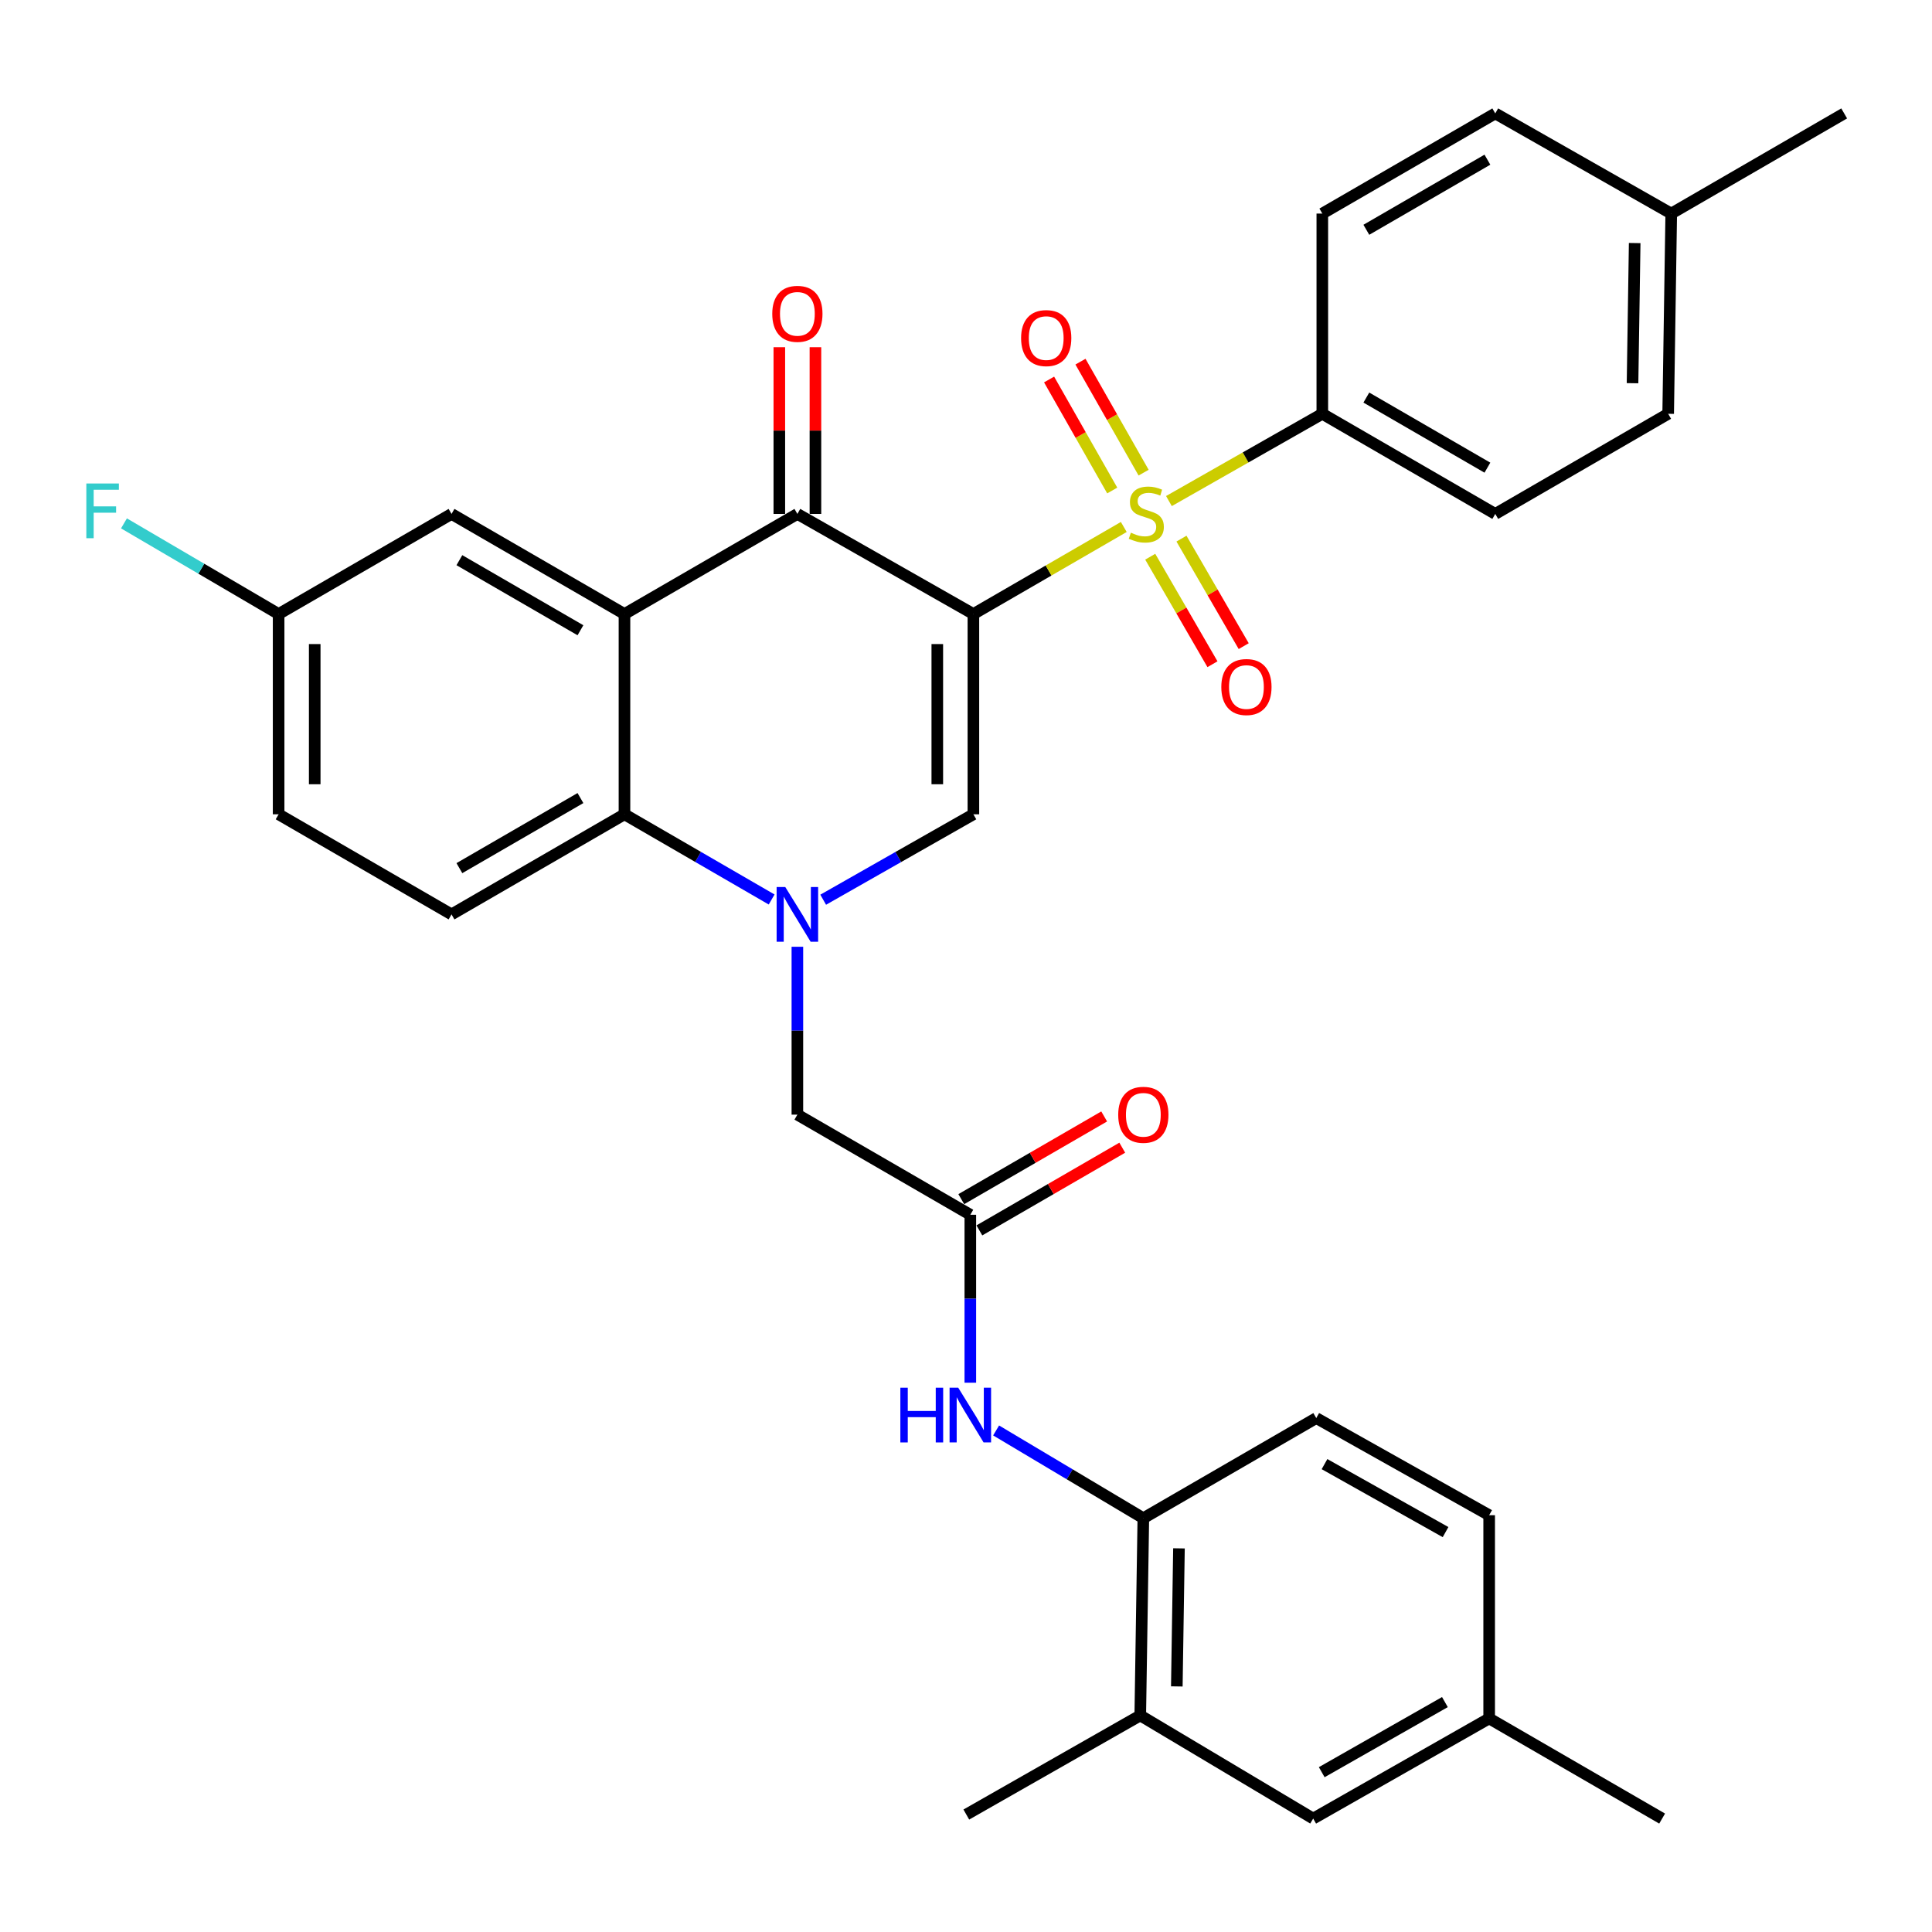 <?xml version='1.0' encoding='iso-8859-1'?>
<svg version='1.1' baseProfile='full'
              xmlns='http://www.w3.org/2000/svg'
                      xmlns:rdkit='http://www.rdkit.org/xml'
                      xmlns:xlink='http://www.w3.org/1999/xlink'
                  xml:space='preserve'
width='1000px' height='1000px' viewBox='0 0 1000 1000'>
<!-- END OF HEADER -->
<rect style='opacity:1.0;fill:#FFFFFF;stroke:none' width='1000' height='1000' x='0' y='0'> </rect>
<path class='bond-0' d='M 503.827,317.821 L 542.747,295.29' style='fill:none;fill-rule:evenodd;stroke:#000000;stroke-width:6px;stroke-linecap:butt;stroke-linejoin:miter;stroke-opacity:1' />
<path class='bond-0' d='M 542.747,295.29 L 581.668,272.758' style='fill:none;fill-rule:evenodd;stroke:#CCCC00;stroke-width:6px;stroke-linecap:butt;stroke-linejoin:miter;stroke-opacity:1' />
<path class='bond-2' d='M 503.827,317.821 L 412.722,266.005' style='fill:none;fill-rule:evenodd;stroke:#000000;stroke-width:6px;stroke-linecap:butt;stroke-linejoin:miter;stroke-opacity:1' />
<path class='bond-3' d='M 503.827,317.821 L 503.827,421.476' style='fill:none;fill-rule:evenodd;stroke:#000000;stroke-width:6px;stroke-linecap:butt;stroke-linejoin:miter;stroke-opacity:1' />
<path class='bond-3' d='M 485.143,333.37 L 485.143,405.927' style='fill:none;fill-rule:evenodd;stroke:#000000;stroke-width:6px;stroke-linecap:butt;stroke-linejoin:miter;stroke-opacity:1' />
<path class='bond-7' d='M 605.034,259.348 L 644.731,236.763' style='fill:none;fill-rule:evenodd;stroke:#CCCC00;stroke-width:6px;stroke-linecap:butt;stroke-linejoin:miter;stroke-opacity:1' />
<path class='bond-7' d='M 644.731,236.763 L 684.428,214.178' style='fill:none;fill-rule:evenodd;stroke:#000000;stroke-width:6px;stroke-linecap:butt;stroke-linejoin:miter;stroke-opacity:1' />
<path class='bond-11' d='M 595.358,288.151 L 611.465,315.975' style='fill:none;fill-rule:evenodd;stroke:#CCCC00;stroke-width:6px;stroke-linecap:butt;stroke-linejoin:miter;stroke-opacity:1' />
<path class='bond-11' d='M 611.465,315.975 L 627.571,343.8' style='fill:none;fill-rule:evenodd;stroke:#FF0000;stroke-width:6px;stroke-linecap:butt;stroke-linejoin:miter;stroke-opacity:1' />
<path class='bond-11' d='M 611.529,278.79 L 627.635,306.615' style='fill:none;fill-rule:evenodd;stroke:#CCCC00;stroke-width:6px;stroke-linecap:butt;stroke-linejoin:miter;stroke-opacity:1' />
<path class='bond-11' d='M 627.635,306.615 L 643.741,334.44' style='fill:none;fill-rule:evenodd;stroke:#FF0000;stroke-width:6px;stroke-linecap:butt;stroke-linejoin:miter;stroke-opacity:1' />
<path class='bond-12' d='M 591.931,244.646 L 575.59,215.918' style='fill:none;fill-rule:evenodd;stroke:#CCCC00;stroke-width:6px;stroke-linecap:butt;stroke-linejoin:miter;stroke-opacity:1' />
<path class='bond-12' d='M 575.59,215.918 L 559.249,187.19' style='fill:none;fill-rule:evenodd;stroke:#FF0000;stroke-width:6px;stroke-linecap:butt;stroke-linejoin:miter;stroke-opacity:1' />
<path class='bond-12' d='M 575.691,253.884 L 559.35,225.156' style='fill:none;fill-rule:evenodd;stroke:#CCCC00;stroke-width:6px;stroke-linecap:butt;stroke-linejoin:miter;stroke-opacity:1' />
<path class='bond-12' d='M 559.35,225.156 L 543.009,196.428' style='fill:none;fill-rule:evenodd;stroke:#FF0000;stroke-width:6px;stroke-linecap:butt;stroke-linejoin:miter;stroke-opacity:1' />
<path class='bond-1' d='M 426.082,465.694 L 464.955,443.585' style='fill:none;fill-rule:evenodd;stroke:#0000FF;stroke-width:6px;stroke-linecap:butt;stroke-linejoin:miter;stroke-opacity:1' />
<path class='bond-1' d='M 464.955,443.585 L 503.827,421.476' style='fill:none;fill-rule:evenodd;stroke:#000000;stroke-width:6px;stroke-linecap:butt;stroke-linejoin:miter;stroke-opacity:1' />
<path class='bond-5' d='M 399.397,465.577 L 361.311,443.526' style='fill:none;fill-rule:evenodd;stroke:#0000FF;stroke-width:6px;stroke-linecap:butt;stroke-linejoin:miter;stroke-opacity:1' />
<path class='bond-5' d='M 361.311,443.526 L 323.226,421.476' style='fill:none;fill-rule:evenodd;stroke:#000000;stroke-width:6px;stroke-linecap:butt;stroke-linejoin:miter;stroke-opacity:1' />
<path class='bond-9' d='M 412.722,490.043 L 412.722,533.49' style='fill:none;fill-rule:evenodd;stroke:#0000FF;stroke-width:6px;stroke-linecap:butt;stroke-linejoin:miter;stroke-opacity:1' />
<path class='bond-9' d='M 412.722,533.49 L 412.722,576.936' style='fill:none;fill-rule:evenodd;stroke:#000000;stroke-width:6px;stroke-linecap:butt;stroke-linejoin:miter;stroke-opacity:1' />
<path class='bond-4' d='M 412.722,266.005 L 323.226,317.821' style='fill:none;fill-rule:evenodd;stroke:#000000;stroke-width:6px;stroke-linecap:butt;stroke-linejoin:miter;stroke-opacity:1' />
<path class='bond-16' d='M 422.064,266.005 L 422.064,222.858' style='fill:none;fill-rule:evenodd;stroke:#000000;stroke-width:6px;stroke-linecap:butt;stroke-linejoin:miter;stroke-opacity:1' />
<path class='bond-16' d='M 422.064,222.858 L 422.064,179.712' style='fill:none;fill-rule:evenodd;stroke:#FF0000;stroke-width:6px;stroke-linecap:butt;stroke-linejoin:miter;stroke-opacity:1' />
<path class='bond-16' d='M 403.38,266.005 L 403.38,222.858' style='fill:none;fill-rule:evenodd;stroke:#000000;stroke-width:6px;stroke-linecap:butt;stroke-linejoin:miter;stroke-opacity:1' />
<path class='bond-16' d='M 403.38,222.858 L 403.38,179.712' style='fill:none;fill-rule:evenodd;stroke:#FF0000;stroke-width:6px;stroke-linecap:butt;stroke-linejoin:miter;stroke-opacity:1' />
<path class='bond-14' d='M 323.226,317.821 L 233.709,266.005' style='fill:none;fill-rule:evenodd;stroke:#000000;stroke-width:6px;stroke-linecap:butt;stroke-linejoin:miter;stroke-opacity:1' />
<path class='bond-14' d='M 300.438,326.219 L 237.777,289.947' style='fill:none;fill-rule:evenodd;stroke:#000000;stroke-width:6px;stroke-linecap:butt;stroke-linejoin:miter;stroke-opacity:1' />
<path class='bond-33' d='M 323.226,317.821 L 323.226,421.476' style='fill:none;fill-rule:evenodd;stroke:#000000;stroke-width:6px;stroke-linecap:butt;stroke-linejoin:miter;stroke-opacity:1' />
<path class='bond-13' d='M 323.226,421.476 L 233.709,473.292' style='fill:none;fill-rule:evenodd;stroke:#000000;stroke-width:6px;stroke-linecap:butt;stroke-linejoin:miter;stroke-opacity:1' />
<path class='bond-13' d='M 300.438,413.078 L 237.777,449.35' style='fill:none;fill-rule:evenodd;stroke:#000000;stroke-width:6px;stroke-linecap:butt;stroke-linejoin:miter;stroke-opacity:1' />
<path class='bond-6' d='M 502.239,628.763 L 412.722,576.936' style='fill:none;fill-rule:evenodd;stroke:#000000;stroke-width:6px;stroke-linecap:butt;stroke-linejoin:miter;stroke-opacity:1' />
<path class='bond-8' d='M 502.239,628.763 L 502.239,672.225' style='fill:none;fill-rule:evenodd;stroke:#000000;stroke-width:6px;stroke-linecap:butt;stroke-linejoin:miter;stroke-opacity:1' />
<path class='bond-8' d='M 502.239,672.225 L 502.239,715.686' style='fill:none;fill-rule:evenodd;stroke:#0000FF;stroke-width:6px;stroke-linecap:butt;stroke-linejoin:miter;stroke-opacity:1' />
<path class='bond-18' d='M 506.918,636.849 L 543.899,615.446' style='fill:none;fill-rule:evenodd;stroke:#000000;stroke-width:6px;stroke-linecap:butt;stroke-linejoin:miter;stroke-opacity:1' />
<path class='bond-18' d='M 543.899,615.446 L 580.88,594.043' style='fill:none;fill-rule:evenodd;stroke:#FF0000;stroke-width:6px;stroke-linecap:butt;stroke-linejoin:miter;stroke-opacity:1' />
<path class='bond-18' d='M 497.559,620.678 L 534.54,599.275' style='fill:none;fill-rule:evenodd;stroke:#000000;stroke-width:6px;stroke-linecap:butt;stroke-linejoin:miter;stroke-opacity:1' />
<path class='bond-18' d='M 534.54,599.275 L 571.521,577.872' style='fill:none;fill-rule:evenodd;stroke:#FF0000;stroke-width:6px;stroke-linecap:butt;stroke-linejoin:miter;stroke-opacity:1' />
<path class='bond-20' d='M 684.428,214.178 L 773.945,266.005' style='fill:none;fill-rule:evenodd;stroke:#000000;stroke-width:6px;stroke-linecap:butt;stroke-linejoin:miter;stroke-opacity:1' />
<path class='bond-20' d='M 707.217,205.782 L 769.879,242.061' style='fill:none;fill-rule:evenodd;stroke:#000000;stroke-width:6px;stroke-linecap:butt;stroke-linejoin:miter;stroke-opacity:1' />
<path class='bond-21' d='M 684.428,214.178 L 684.428,110.544' style='fill:none;fill-rule:evenodd;stroke:#000000;stroke-width:6px;stroke-linecap:butt;stroke-linejoin:miter;stroke-opacity:1' />
<path class='bond-10' d='M 515.585,740.395 L 553.686,763.109' style='fill:none;fill-rule:evenodd;stroke:#0000FF;stroke-width:6px;stroke-linecap:butt;stroke-linejoin:miter;stroke-opacity:1' />
<path class='bond-10' d='M 553.686,763.109 L 591.787,785.822' style='fill:none;fill-rule:evenodd;stroke:#000000;stroke-width:6px;stroke-linecap:butt;stroke-linejoin:miter;stroke-opacity:1' />
<path class='bond-15' d='M 591.787,785.822 L 590.199,887.909' style='fill:none;fill-rule:evenodd;stroke:#000000;stroke-width:6px;stroke-linecap:butt;stroke-linejoin:miter;stroke-opacity:1' />
<path class='bond-15' d='M 610.23,801.426 L 609.118,872.887' style='fill:none;fill-rule:evenodd;stroke:#000000;stroke-width:6px;stroke-linecap:butt;stroke-linejoin:miter;stroke-opacity:1' />
<path class='bond-19' d='M 591.787,785.822 L 681.293,733.995' style='fill:none;fill-rule:evenodd;stroke:#000000;stroke-width:6px;stroke-linecap:butt;stroke-linejoin:miter;stroke-opacity:1' />
<path class='bond-23' d='M 233.709,473.292 L 144.213,421.476' style='fill:none;fill-rule:evenodd;stroke:#000000;stroke-width:6px;stroke-linecap:butt;stroke-linejoin:miter;stroke-opacity:1' />
<path class='bond-22' d='M 233.709,266.005 L 144.213,317.821' style='fill:none;fill-rule:evenodd;stroke:#000000;stroke-width:6px;stroke-linecap:butt;stroke-linejoin:miter;stroke-opacity:1' />
<path class='bond-17' d='M 590.199,887.909 L 679.705,941.293' style='fill:none;fill-rule:evenodd;stroke:#000000;stroke-width:6px;stroke-linecap:butt;stroke-linejoin:miter;stroke-opacity:1' />
<path class='bond-30' d='M 590.199,887.909 L 500.163,939.207' style='fill:none;fill-rule:evenodd;stroke:#000000;stroke-width:6px;stroke-linecap:butt;stroke-linejoin:miter;stroke-opacity:1' />
<path class='bond-36' d='M 679.705,941.293 L 770.789,889.456' style='fill:none;fill-rule:evenodd;stroke:#000000;stroke-width:6px;stroke-linecap:butt;stroke-linejoin:miter;stroke-opacity:1' />
<path class='bond-36' d='M 684.126,917.279 L 747.885,880.993' style='fill:none;fill-rule:evenodd;stroke:#000000;stroke-width:6px;stroke-linecap:butt;stroke-linejoin:miter;stroke-opacity:1' />
<path class='bond-25' d='M 681.293,733.995 L 770.789,784.265' style='fill:none;fill-rule:evenodd;stroke:#000000;stroke-width:6px;stroke-linecap:butt;stroke-linejoin:miter;stroke-opacity:1' />
<path class='bond-25' d='M 685.567,757.826 L 748.215,793.015' style='fill:none;fill-rule:evenodd;stroke:#000000;stroke-width:6px;stroke-linecap:butt;stroke-linejoin:miter;stroke-opacity:1' />
<path class='bond-27' d='M 773.945,266.005 L 863.441,214.178' style='fill:none;fill-rule:evenodd;stroke:#000000;stroke-width:6px;stroke-linecap:butt;stroke-linejoin:miter;stroke-opacity:1' />
<path class='bond-26' d='M 684.428,110.544 L 773.945,58.706' style='fill:none;fill-rule:evenodd;stroke:#000000;stroke-width:6px;stroke-linecap:butt;stroke-linejoin:miter;stroke-opacity:1' />
<path class='bond-26' d='M 707.218,118.937 L 769.88,82.651' style='fill:none;fill-rule:evenodd;stroke:#000000;stroke-width:6px;stroke-linecap:butt;stroke-linejoin:miter;stroke-opacity:1' />
<path class='bond-29' d='M 144.213,317.821 L 104.191,294.361' style='fill:none;fill-rule:evenodd;stroke:#000000;stroke-width:6px;stroke-linecap:butt;stroke-linejoin:miter;stroke-opacity:1' />
<path class='bond-29' d='M 104.191,294.361 L 64.169,270.9' style='fill:none;fill-rule:evenodd;stroke:#33CCCC;stroke-width:6px;stroke-linecap:butt;stroke-linejoin:miter;stroke-opacity:1' />
<path class='bond-34' d='M 144.213,317.821 L 144.213,421.476' style='fill:none;fill-rule:evenodd;stroke:#000000;stroke-width:6px;stroke-linecap:butt;stroke-linejoin:miter;stroke-opacity:1' />
<path class='bond-34' d='M 162.897,333.37 L 162.897,405.927' style='fill:none;fill-rule:evenodd;stroke:#000000;stroke-width:6px;stroke-linecap:butt;stroke-linejoin:miter;stroke-opacity:1' />
<path class='bond-24' d='M 770.789,889.456 L 770.789,784.265' style='fill:none;fill-rule:evenodd;stroke:#000000;stroke-width:6px;stroke-linecap:butt;stroke-linejoin:miter;stroke-opacity:1' />
<path class='bond-31' d='M 770.789,889.456 L 860.316,941.293' style='fill:none;fill-rule:evenodd;stroke:#000000;stroke-width:6px;stroke-linecap:butt;stroke-linejoin:miter;stroke-opacity:1' />
<path class='bond-28' d='M 773.945,58.706 L 865.029,110.544' style='fill:none;fill-rule:evenodd;stroke:#000000;stroke-width:6px;stroke-linecap:butt;stroke-linejoin:miter;stroke-opacity:1' />
<path class='bond-35' d='M 863.441,214.178 L 865.029,110.544' style='fill:none;fill-rule:evenodd;stroke:#000000;stroke-width:6px;stroke-linecap:butt;stroke-linejoin:miter;stroke-opacity:1' />
<path class='bond-35' d='M 844.997,198.346 L 846.109,125.803' style='fill:none;fill-rule:evenodd;stroke:#000000;stroke-width:6px;stroke-linecap:butt;stroke-linejoin:miter;stroke-opacity:1' />
<path class='bond-32' d='M 865.029,110.544 L 954.545,58.706' style='fill:none;fill-rule:evenodd;stroke:#000000;stroke-width:6px;stroke-linecap:butt;stroke-linejoin:miter;stroke-opacity:1' />
<path  class='atom-1' d='M 585.333 275.725
Q 585.653 275.845, 586.973 276.405
Q 588.293 276.965, 589.733 277.325
Q 591.213 277.645, 592.653 277.645
Q 595.333 277.645, 596.893 276.365
Q 598.453 275.045, 598.453 272.765
Q 598.453 271.205, 597.653 270.245
Q 596.893 269.285, 595.693 268.765
Q 594.493 268.245, 592.493 267.645
Q 589.973 266.885, 588.453 266.165
Q 586.973 265.445, 585.893 263.925
Q 584.853 262.405, 584.853 259.845
Q 584.853 256.285, 587.253 254.085
Q 589.693 251.885, 594.493 251.885
Q 597.773 251.885, 601.493 253.445
L 600.573 256.525
Q 597.173 255.125, 594.613 255.125
Q 591.853 255.125, 590.333 256.285
Q 588.813 257.405, 588.853 259.365
Q 588.853 260.885, 589.613 261.805
Q 590.413 262.725, 591.533 263.245
Q 592.693 263.765, 594.613 264.365
Q 597.173 265.165, 598.693 265.965
Q 600.213 266.765, 601.293 268.405
Q 602.413 270.005, 602.413 272.765
Q 602.413 276.685, 599.773 278.805
Q 597.173 280.885, 592.813 280.885
Q 590.293 280.885, 588.373 280.325
Q 586.493 279.805, 584.253 278.885
L 585.333 275.725
' fill='#CCCC00'/>
<path  class='atom-2' d='M 406.462 459.132
L 415.742 474.132
Q 416.662 475.612, 418.142 478.292
Q 419.622 480.972, 419.702 481.132
L 419.702 459.132
L 423.462 459.132
L 423.462 487.452
L 419.582 487.452
L 409.622 471.052
Q 408.462 469.132, 407.222 466.932
Q 406.022 464.732, 405.662 464.052
L 405.662 487.452
L 401.982 487.452
L 401.982 459.132
L 406.462 459.132
' fill='#0000FF'/>
<path  class='atom-9' d='M 466.019 718.278
L 469.859 718.278
L 469.859 730.318
L 484.339 730.318
L 484.339 718.278
L 488.179 718.278
L 488.179 746.598
L 484.339 746.598
L 484.339 733.518
L 469.859 733.518
L 469.859 746.598
L 466.019 746.598
L 466.019 718.278
' fill='#0000FF'/>
<path  class='atom-9' d='M 495.979 718.278
L 505.259 733.278
Q 506.179 734.758, 507.659 737.438
Q 509.139 740.118, 509.219 740.278
L 509.219 718.278
L 512.979 718.278
L 512.979 746.598
L 509.099 746.598
L 499.139 730.198
Q 497.979 728.278, 496.739 726.078
Q 495.539 723.878, 495.179 723.198
L 495.179 746.598
L 491.499 746.598
L 491.499 718.278
L 495.979 718.278
' fill='#0000FF'/>
<path  class='atom-12' d='M 632.15 355.601
Q 632.15 348.801, 635.51 345.001
Q 638.87 341.201, 645.15 341.201
Q 651.43 341.201, 654.79 345.001
Q 658.15 348.801, 658.15 355.601
Q 658.15 362.481, 654.75 366.401
Q 651.35 370.281, 645.15 370.281
Q 638.91 370.281, 635.51 366.401
Q 632.15 362.521, 632.15 355.601
M 645.15 367.081
Q 649.47 367.081, 651.79 364.201
Q 654.15 361.281, 654.15 355.601
Q 654.15 350.041, 651.79 347.241
Q 649.47 344.401, 645.15 344.401
Q 640.83 344.401, 638.47 347.201
Q 636.15 350.001, 636.15 355.601
Q 636.15 361.321, 638.47 364.201
Q 640.83 367.081, 645.15 367.081
' fill='#FF0000'/>
<path  class='atom-13' d='M 528.517 174.99
Q 528.517 168.19, 531.877 164.39
Q 535.237 160.59, 541.517 160.59
Q 547.797 160.59, 551.157 164.39
Q 554.517 168.19, 554.517 174.99
Q 554.517 181.87, 551.117 185.79
Q 547.717 189.67, 541.517 189.67
Q 535.277 189.67, 531.877 185.79
Q 528.517 181.91, 528.517 174.99
M 541.517 186.47
Q 545.837 186.47, 548.157 183.59
Q 550.517 180.67, 550.517 174.99
Q 550.517 169.43, 548.157 166.63
Q 545.837 163.79, 541.517 163.79
Q 537.197 163.79, 534.837 166.59
Q 532.517 169.39, 532.517 174.99
Q 532.517 180.71, 534.837 183.59
Q 537.197 186.47, 541.517 186.47
' fill='#FF0000'/>
<path  class='atom-17' d='M 399.722 162.441
Q 399.722 155.641, 403.082 151.841
Q 406.442 148.041, 412.722 148.041
Q 419.002 148.041, 422.362 151.841
Q 425.722 155.641, 425.722 162.441
Q 425.722 169.321, 422.322 173.241
Q 418.922 177.121, 412.722 177.121
Q 406.482 177.121, 403.082 173.241
Q 399.722 169.361, 399.722 162.441
M 412.722 173.921
Q 417.042 173.921, 419.362 171.041
Q 421.722 168.121, 421.722 162.441
Q 421.722 156.881, 419.362 154.081
Q 417.042 151.241, 412.722 151.241
Q 408.402 151.241, 406.042 154.041
Q 403.722 156.841, 403.722 162.441
Q 403.722 168.161, 406.042 171.041
Q 408.402 173.921, 412.722 173.921
' fill='#FF0000'/>
<path  class='atom-19' d='M 578.787 577.016
Q 578.787 570.216, 582.147 566.416
Q 585.507 562.616, 591.787 562.616
Q 598.067 562.616, 601.427 566.416
Q 604.787 570.216, 604.787 577.016
Q 604.787 583.896, 601.387 587.816
Q 597.987 591.696, 591.787 591.696
Q 585.547 591.696, 582.147 587.816
Q 578.787 583.936, 578.787 577.016
M 591.787 588.496
Q 596.107 588.496, 598.427 585.616
Q 600.787 582.696, 600.787 577.016
Q 600.787 571.456, 598.427 568.656
Q 596.107 565.816, 591.787 565.816
Q 587.467 565.816, 585.107 568.616
Q 582.787 571.416, 582.787 577.016
Q 582.787 582.736, 585.107 585.616
Q 587.467 588.496, 591.787 588.496
' fill='#FF0000'/>
<path  class='atom-30' d='M 44.689 250.257
L 61.529 250.257
L 61.529 253.497
L 48.489 253.497
L 48.489 262.097
L 60.089 262.097
L 60.089 265.377
L 48.489 265.377
L 48.489 278.577
L 44.689 278.577
L 44.689 250.257
' fill='#33CCCC'/>
</svg>
